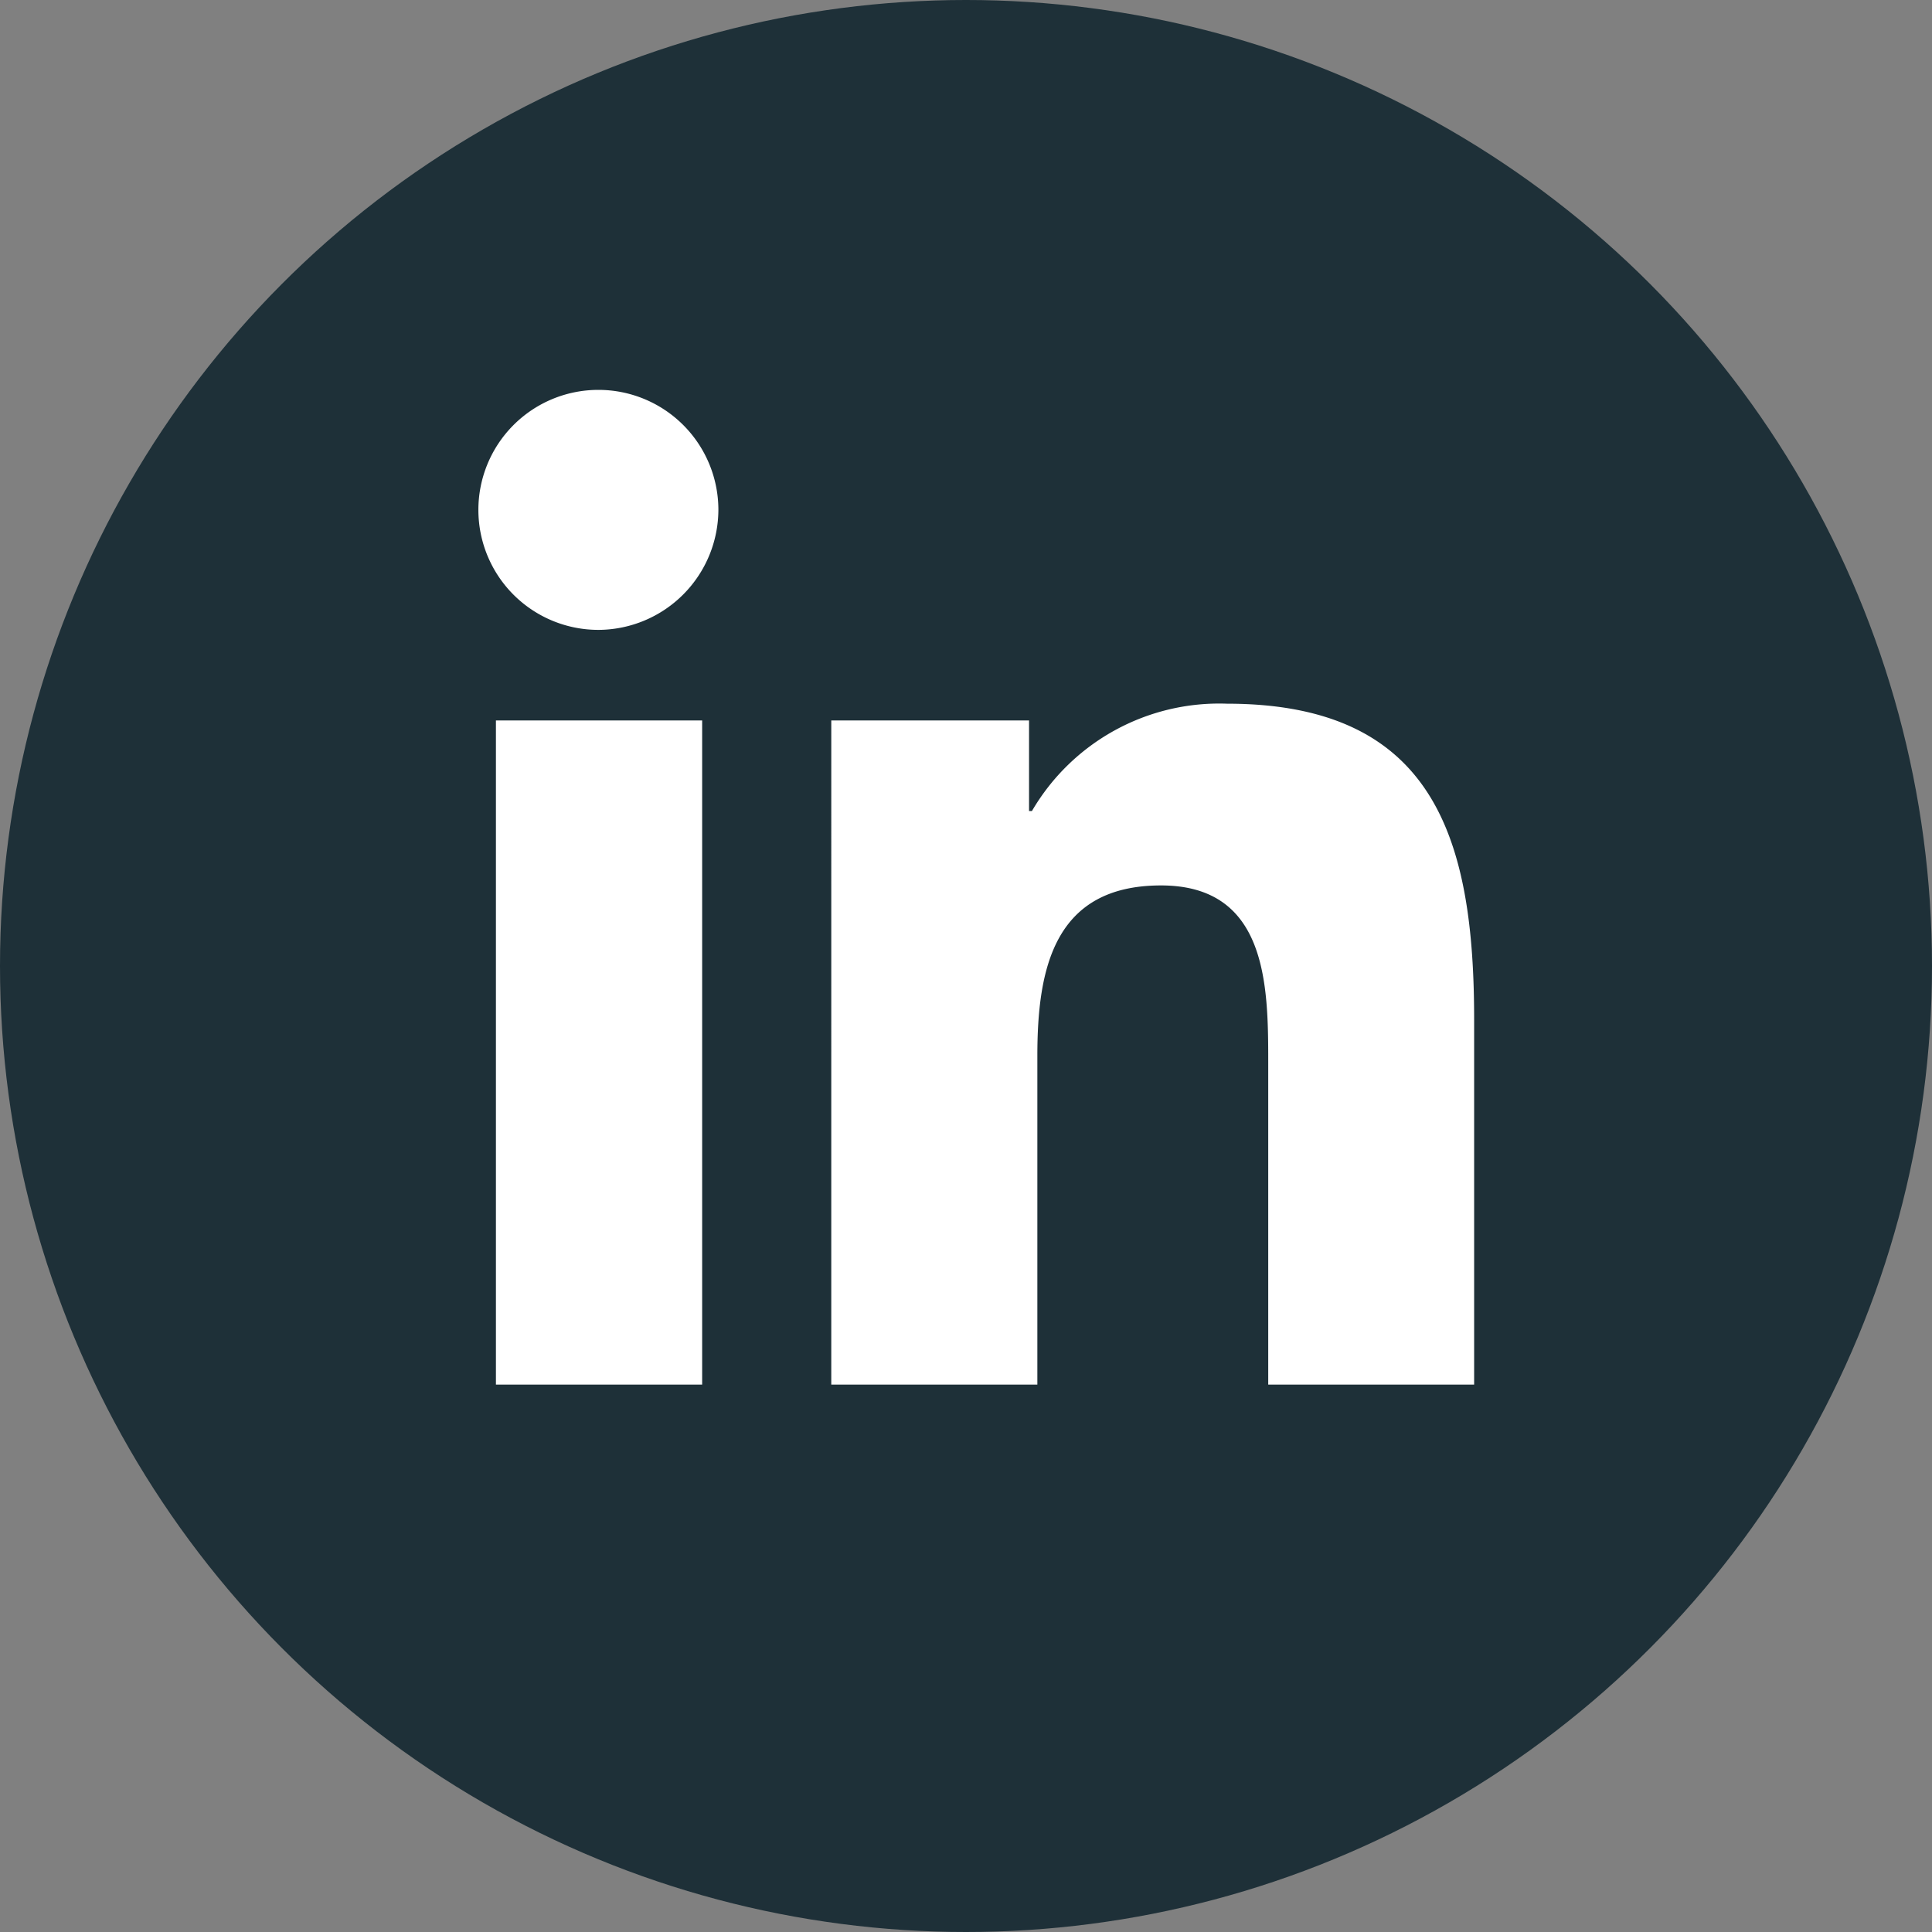 <svg xmlns="http://www.w3.org/2000/svg" width="90" height="90" viewBox="0 0 90 90">
  <rect x="0" y="0" width="90" height="90" fill="#808080" stroke="none"/>
  <g id="Group_11780" data-name="Group 11780" transform="translate(919 1021)">
    <circle id="Ellipse_3919" data-name="Ellipse 3919" cx="45" cy="45" r="45" transform="translate(-919 -1021)" fill="#1e3038"/>
    <path id="Icon_awesome-linkedin-in" data-name="Icon awesome-linkedin-in" d="M10.372,46.338H.765V15.4h9.607ZM5.564,11.181a5.59,5.59,0,1,1,5.564-5.617A5.611,5.611,0,0,1,5.564,11.181ZM46.328,46.338H36.742V31.278c0-3.589-.072-8.192-4.995-8.192-4.995,0-5.76,3.9-5.76,7.933V46.338h-9.6V15.4H25.6v4.22h.134a10.1,10.1,0,0,1,9.09-5c9.723,0,11.51,6.4,11.51,14.719V46.338Z" transform="translate(-896.663 -1002.839)" fill="#fff"/>
  </g>
</svg>
